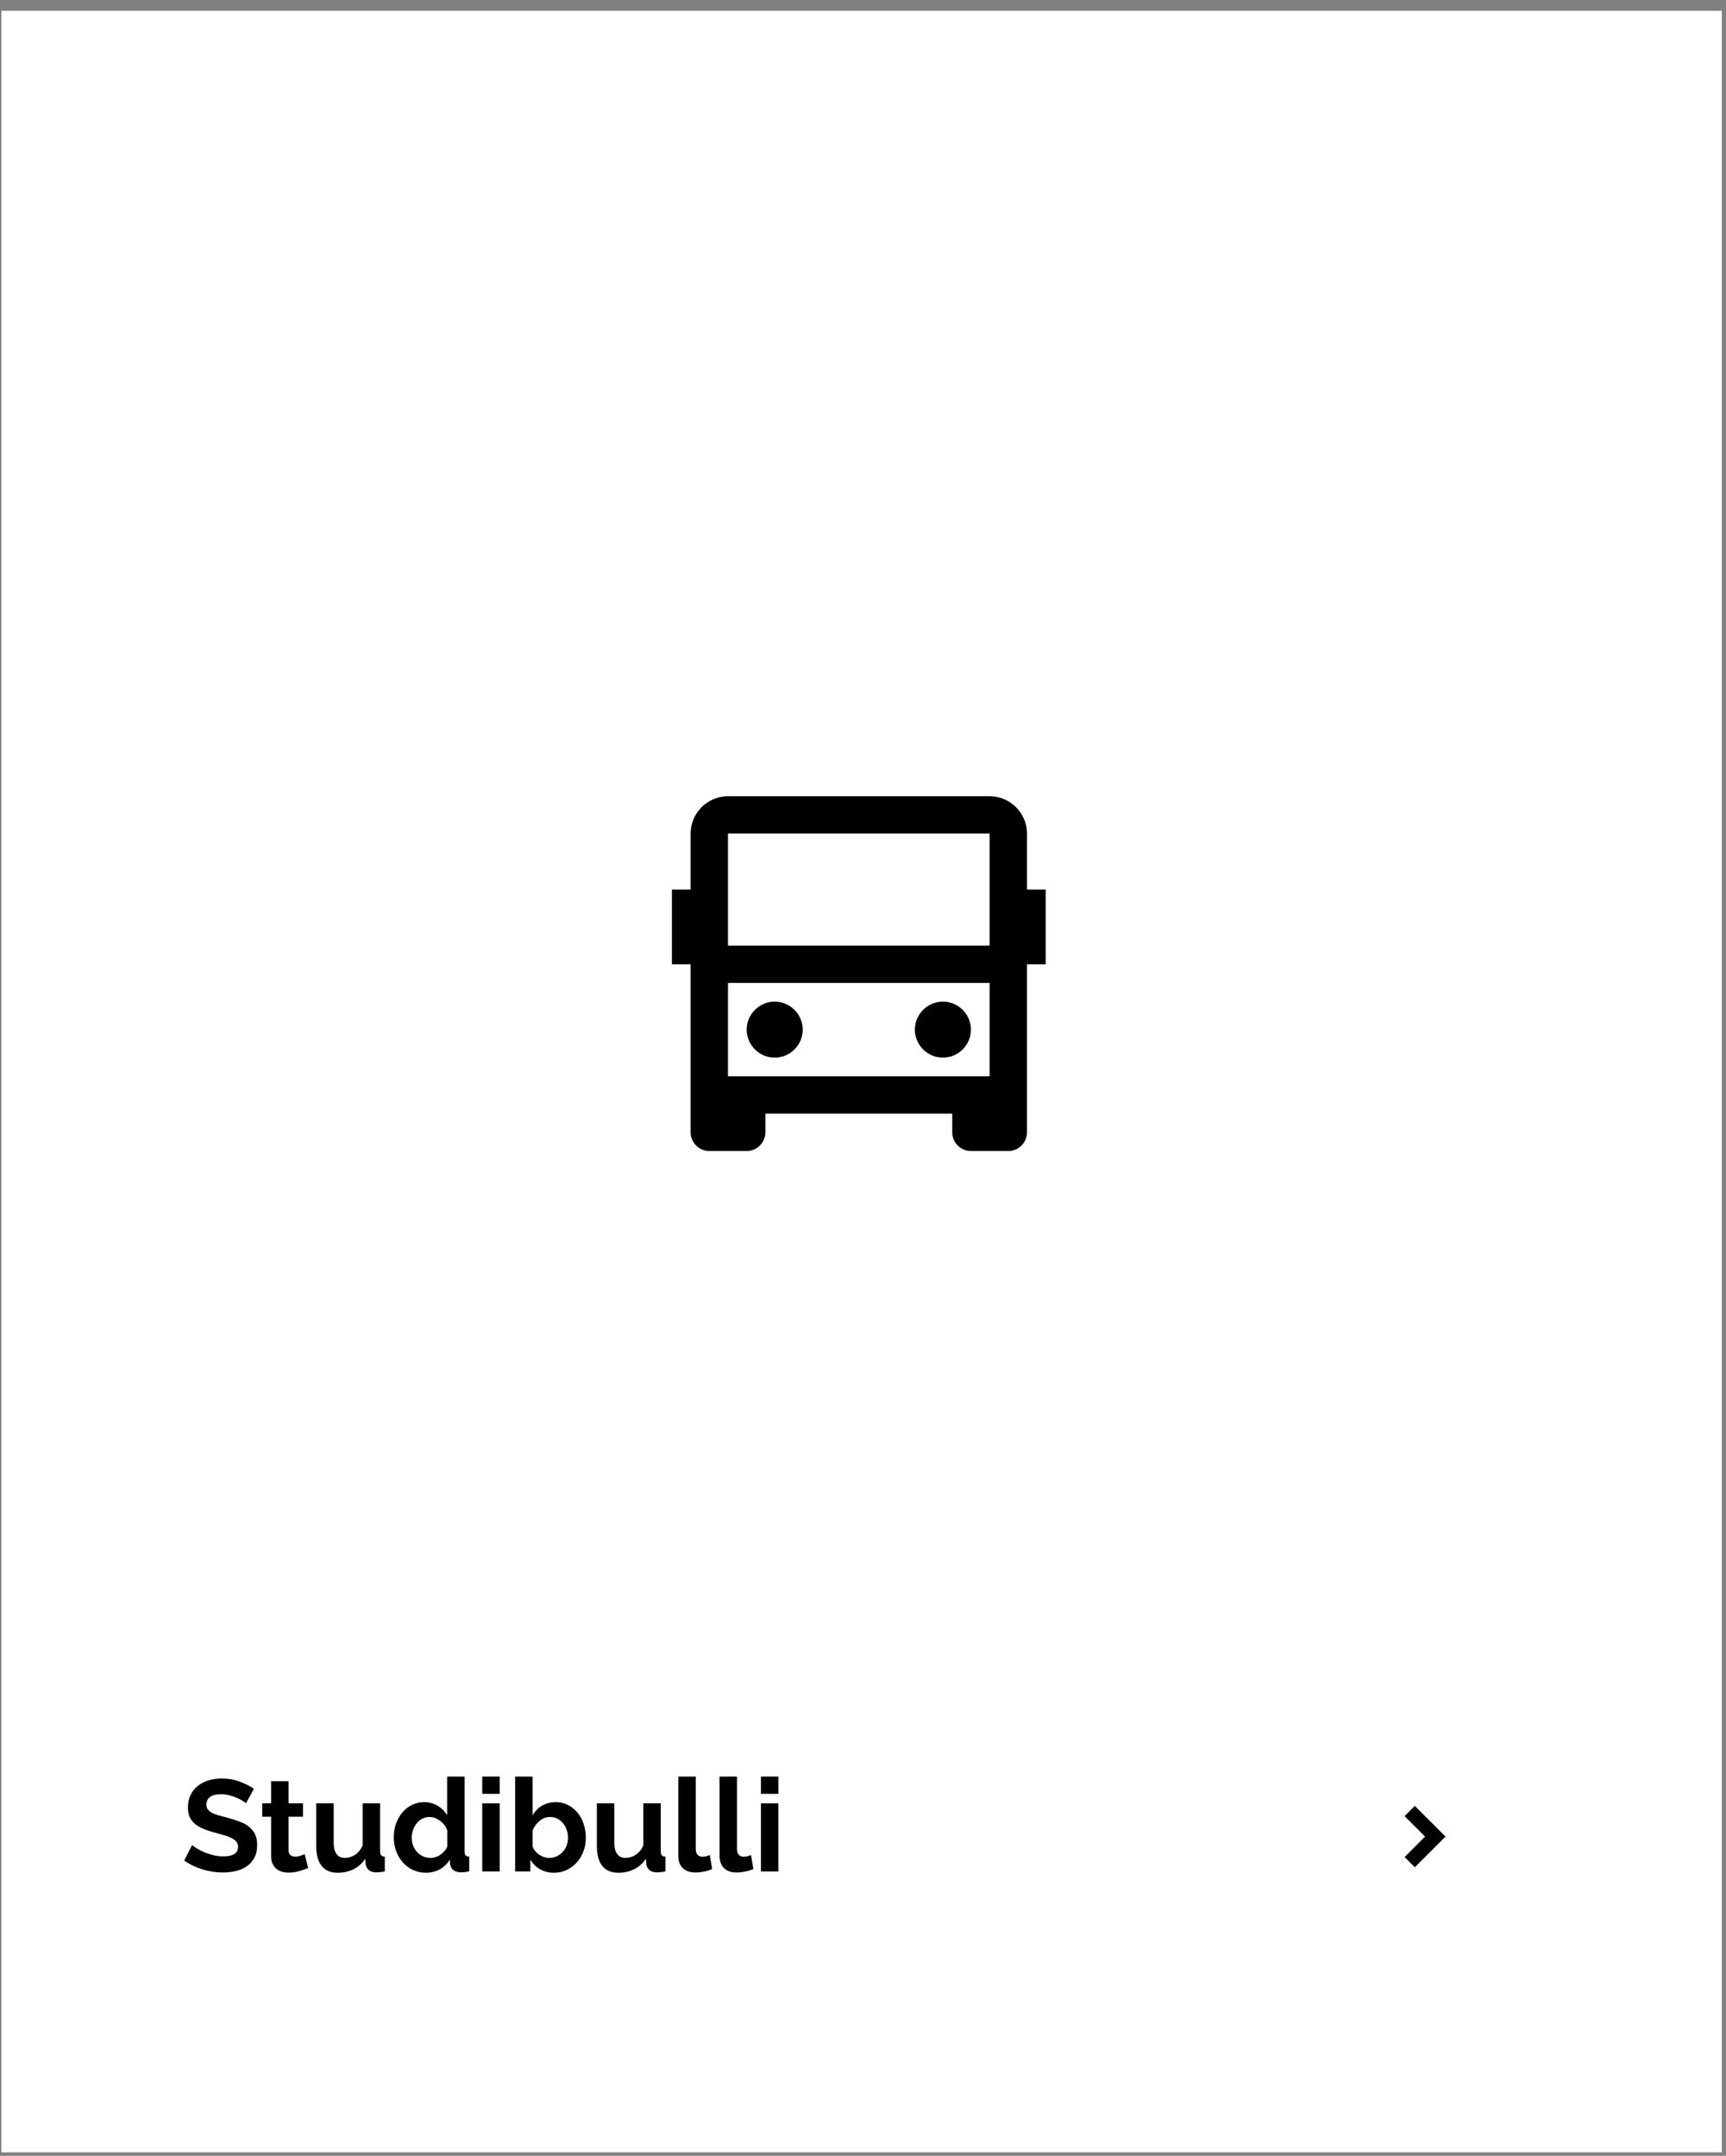 <?xml version="1.0" encoding="UTF-8" standalone="no"?>
<!DOCTYPE svg PUBLIC "-//W3C//DTD SVG 1.1//EN" "http://www.w3.org/Graphics/SVG/1.1/DTD/svg11.dtd">
<svg width="100%" height="100%" viewBox="0 0 281 351" version="1.1" xmlns="http://www.w3.org/2000/svg" xmlns:xlink="http://www.w3.org/1999/xlink" xml:space="preserve" xmlns:serif="http://www.serif.com/" style="fill-rule:evenodd;clip-rule:evenodd;stroke-linejoin:round;stroke-miterlimit:2;">
    <rect x="0" y="0" width="281" height="351" fill="#808080" stroke="none"/>
    <g transform="matrix(1,0,0,1,0,-1945)">
        <g id="Studibulli" transform="matrix(0.958,0,0,0.962,-21.672,1945.76)">
            <rect x="22.618" y="0" width="292.637" height="363.478" style="fill:none;"/>
            <clipPath id="_clip1">
                <rect x="22.618" y="0" width="292.637" height="363.478"/>
            </clipPath>
            <g clip-path="url(#_clip1)">
                <g transform="matrix(1.044,0,0,1.039,-13.116,-14.262)">
                    <g transform="matrix(1.486,0,0,1.043,345.844,-3252.78)">
                        <rect x="-209.551" y="3132.79" width="188.459" height="335.677" style="fill:white;"/>
                    </g>
                    <path d="M266.203,312.131L262.871,308.8L264.536,307.134L269.533,312.131L264.536,317.127L262.871,315.461L266.203,312.131Z" style="fill-rule:nonzero;"/>
                    <g transform="matrix(1.521,0,0,1.521,137.523,133.535)">
                        <path d="M34,40L14,40L14,42C14,43.097 13.097,44 12,44L8,44C6.903,44 6,43.097 6,42L6,24L4,24L4,16L6,16L6,10C6,7.806 7.806,6 10,6L38,6C40.194,6 42,7.806 42,10L42,16L44,16L44,24L42,24L42,42C42,43.097 41.097,44 40,44L36,44C34.903,44 34,43.097 34,42L34,40ZM10,10L10,22L38,22L38,10L10,10ZM38,26L10,26L10,36L38,36L38,26ZM15,34C13.354,34 12,32.646 12,31C12,29.354 13.354,28 15,28C16.646,28 18,29.354 18,31C18,32.646 16.646,34 15,34ZM33,34C31.354,34 30,32.646 30,31C30,29.354 31.354,28 33,28C34.646,28 36,29.354 36,31C36,32.646 34.646,34 33,34Z" style="fill-rule:nonzero;"/>
                    </g>
                </g>
                <g transform="matrix(1.005,0,0,1,25.222,2.001)">
                    <path d="M39.007,302.413C38.905,302.31 38.718,302.171 38.446,301.995C38.175,301.819 37.845,301.647 37.456,301.478C37.068,301.309 36.646,301.166 36.191,301.049C35.737,300.932 35.275,300.873 34.805,300.873C33.969,300.873 33.346,301.027 32.935,301.335C32.525,301.643 32.319,302.076 32.319,302.633C32.319,302.956 32.396,303.223 32.55,303.436C32.704,303.649 32.928,303.836 33.221,303.997C33.515,304.158 33.885,304.305 34.332,304.437C34.78,304.569 35.297,304.708 35.883,304.855C36.646,305.06 37.339,305.28 37.962,305.515C38.586,305.75 39.114,306.043 39.546,306.395C39.979,306.747 40.313,307.169 40.547,307.66C40.782,308.151 40.899,308.756 40.899,309.475C40.899,310.311 40.742,311.026 40.426,311.62C40.111,312.214 39.689,312.694 39.161,313.061C38.633,313.428 38.017,313.695 37.313,313.864C36.609,314.033 35.876,314.117 35.113,314.117C33.94,314.117 32.781,313.941 31.637,313.589C30.493,313.237 29.467,312.738 28.557,312.093L29.899,309.475C30.031,309.607 30.27,309.779 30.614,309.992C30.959,310.205 31.366,310.417 31.835,310.63C32.305,310.843 32.825,311.022 33.397,311.169C33.969,311.316 34.556,311.389 35.157,311.389C36.829,311.389 37.665,310.854 37.665,309.783C37.665,309.431 37.57,309.138 37.379,308.903C37.189,308.668 36.917,308.463 36.565,308.287C36.213,308.111 35.788,307.95 35.289,307.803C34.791,307.656 34.233,307.502 33.617,307.341C32.869,307.136 32.22,306.912 31.67,306.67C31.12,306.428 30.662,306.146 30.295,305.823C29.929,305.5 29.654,305.119 29.47,304.679C29.287,304.239 29.195,303.718 29.195,303.117C29.195,302.325 29.342,301.621 29.635,301.005C29.929,300.389 30.336,299.876 30.856,299.465C31.377,299.054 31.982,298.743 32.671,298.53C33.361,298.317 34.101,298.211 34.893,298.211C35.993,298.211 37.005,298.383 37.929,298.728C38.853,299.073 39.66,299.48 40.349,299.949L39.007,302.413Z" style="fill-rule:nonzero;"/>
                    <path d="M49.523,313.347C49.127,313.523 48.64,313.699 48.06,313.875C47.481,314.051 46.876,314.139 46.245,314.139C45.835,314.139 45.45,314.088 45.09,313.985C44.731,313.882 44.416,313.717 44.144,313.49C43.873,313.263 43.657,312.969 43.495,312.61C43.334,312.251 43.253,311.814 43.253,311.301L43.253,304.679L41.757,304.679L41.757,302.413L43.253,302.413L43.253,298.673L46.201,298.673L46.201,302.413L48.643,302.413L48.643,304.679L46.201,304.679L46.201,310.311C46.201,310.722 46.311,311.011 46.531,311.18C46.751,311.349 47.015,311.433 47.323,311.433C47.631,311.433 47.932,311.382 48.225,311.279C48.519,311.176 48.753,311.088 48.929,311.015L49.523,313.347Z" style="fill-rule:nonzero;"/>
                    <path d="M54.517,314.161C53.329,314.161 52.427,313.78 51.811,313.017C51.195,312.254 50.887,311.125 50.887,309.629L50.887,302.413L53.835,302.413L53.835,308.991C53.835,310.766 54.473,311.653 55.749,311.653C56.336,311.653 56.897,311.481 57.432,311.136C57.968,310.791 58.404,310.267 58.741,309.563L58.741,302.413L61.689,302.413L61.689,310.553C61.689,310.861 61.748,311.081 61.865,311.213C61.983,311.345 62.188,311.418 62.481,311.433L62.481,313.941C62.173,314 61.902,314.04 61.667,314.062C61.433,314.084 61.227,314.095 61.051,314.095C60.523,314.095 60.109,313.974 59.808,313.732C59.508,313.49 59.321,313.156 59.247,312.731L59.181,311.785C58.653,312.577 57.99,313.171 57.19,313.567C56.391,313.963 55.5,314.161 54.517,314.161Z" style="fill-rule:nonzero;"/>
                    <path d="M69.455,314.161C68.663,314.161 67.934,314.007 67.266,313.699C66.599,313.391 66.023,312.966 65.539,312.423C65.055,311.88 64.678,311.246 64.406,310.52C64.135,309.794 63.999,309.013 63.999,308.177C63.999,307.341 64.128,306.564 64.384,305.845C64.641,305.126 64.997,304.496 65.451,303.953C65.906,303.41 66.449,302.985 67.079,302.677C67.71,302.369 68.399,302.215 69.147,302.215C69.983,302.215 70.742,302.42 71.424,302.831C72.106,303.242 72.638,303.777 73.019,304.437L73.019,297.881L75.967,297.881L75.967,310.553C75.967,310.861 76.026,311.081 76.143,311.213C76.261,311.345 76.466,311.418 76.759,311.433L76.759,313.941C76.202,314.044 75.733,314.095 75.351,314.095C74.809,314.08 74.387,313.956 74.086,313.721C73.786,313.486 73.599,313.156 73.525,312.731L73.459,311.939C73.034,312.672 72.462,313.226 71.743,313.6C71.025,313.974 70.262,314.161 69.455,314.161ZM70.225,311.653C70.504,311.653 70.79,311.605 71.083,311.51C71.377,311.415 71.648,311.279 71.897,311.103C72.147,310.927 72.374,310.722 72.579,310.487C72.785,310.252 72.939,309.996 73.041,309.717L73.041,306.967C72.792,306.322 72.385,305.786 71.82,305.361C71.256,304.936 70.665,304.723 70.049,304.723C69.609,304.723 69.202,304.818 68.828,305.009C68.454,305.2 68.135,305.46 67.871,305.79C67.607,306.12 67.402,306.498 67.255,306.923C67.109,307.348 67.035,307.788 67.035,308.243C67.035,308.727 67.116,309.174 67.277,309.585C67.439,309.996 67.662,310.355 67.948,310.663C68.234,310.971 68.572,311.213 68.96,311.389C69.349,311.565 69.771,311.653 70.225,311.653Z" style="fill-rule:nonzero;"/>
                    <path d="M78.959,313.941L78.959,302.413L81.907,302.413L81.907,313.941L78.959,313.941ZM78.959,300.807L78.959,297.881L81.907,297.881L81.907,300.807L78.959,300.807Z" style="fill-rule:nonzero;"/>
                    <path d="M91.081,314.161C90.201,314.161 89.417,313.963 88.727,313.567C88.038,313.171 87.495,312.628 87.099,311.939L87.099,313.941L84.525,313.941L84.525,297.881L87.473,297.881L87.473,304.437C87.884,303.733 88.423,303.187 89.09,302.798C89.758,302.409 90.531,302.215 91.411,302.215C92.159,302.215 92.845,302.376 93.468,302.699C94.092,303.022 94.627,303.454 95.074,303.997C95.522,304.54 95.866,305.178 96.108,305.911C96.35,306.644 96.471,307.414 96.471,308.221C96.471,309.057 96.336,309.834 96.064,310.553C95.793,311.272 95.415,311.899 94.931,312.434C94.447,312.969 93.875,313.391 93.215,313.699C92.555,314.007 91.844,314.161 91.081,314.161ZM90.267,311.653C90.737,311.653 91.166,311.561 91.554,311.378C91.943,311.195 92.28,310.949 92.566,310.641C92.852,310.333 93.072,309.974 93.226,309.563C93.38,309.152 93.457,308.712 93.457,308.243C93.457,307.774 93.384,307.326 93.237,306.901C93.091,306.476 92.882,306.102 92.61,305.779C92.339,305.456 92.02,305.2 91.653,305.009C91.287,304.818 90.883,304.723 90.443,304.723C89.783,304.723 89.193,304.939 88.672,305.372C88.152,305.805 87.752,306.336 87.473,306.967L87.473,309.717C87.576,310.01 87.726,310.274 87.924,310.509C88.122,310.744 88.346,310.945 88.595,311.114C88.845,311.283 89.116,311.415 89.409,311.51C89.703,311.605 89.989,311.653 90.267,311.653Z" style="fill-rule:nonzero;"/>
                    <path d="M101.971,314.161C100.783,314.161 99.881,313.78 99.265,313.017C98.649,312.254 98.341,311.125 98.341,309.629L98.341,302.413L101.289,302.413L101.289,308.991C101.289,310.766 101.927,311.653 103.203,311.653C103.79,311.653 104.351,311.481 104.886,311.136C105.422,310.791 105.858,310.267 106.195,309.563L106.195,302.413L109.143,302.413L109.143,310.553C109.143,310.861 109.202,311.081 109.319,311.213C109.437,311.345 109.642,311.418 109.935,311.433L109.935,313.941C109.627,314 109.356,314.04 109.121,314.062C108.887,314.084 108.681,314.095 108.505,314.095C107.977,314.095 107.563,313.974 107.262,313.732C106.962,313.49 106.775,313.156 106.701,312.731L106.635,311.785C106.107,312.577 105.444,313.171 104.644,313.567C103.845,313.963 102.954,314.161 101.971,314.161Z" style="fill-rule:nonzero;"/>
                    <path d="M112.113,297.881L115.061,297.881L115.061,310.113C115.061,311.008 115.465,311.455 116.271,311.455C116.433,311.455 116.62,311.426 116.832,311.367C117.045,311.308 117.247,311.242 117.437,311.169L117.833,313.523C117.437,313.714 116.975,313.86 116.447,313.963C115.919,314.066 115.443,314.117 115.017,314.117C114.093,314.117 113.378,313.871 112.872,313.38C112.366,312.889 112.113,312.188 112.113,311.279L112.113,297.881Z" style="fill-rule:nonzero;"/>
                    <path d="M119.087,297.881L122.035,297.881L122.035,310.113C122.035,311.008 122.439,311.455 123.245,311.455C123.407,311.455 123.594,311.426 123.806,311.367C124.019,311.308 124.221,311.242 124.411,311.169L124.807,313.523C124.411,313.714 123.949,313.86 123.421,313.963C122.893,314.066 122.417,314.117 121.991,314.117C121.067,314.117 120.352,313.871 119.846,313.38C119.34,312.889 119.087,312.188 119.087,311.279L119.087,297.881Z" style="fill-rule:nonzero;"/>
                    <path d="M126.083,313.941L126.083,302.413L129.031,302.413L129.031,313.941L126.083,313.941ZM126.083,300.807L126.083,297.881L129.031,297.881L129.031,300.807L126.083,300.807Z" style="fill-rule:nonzero;"/>
                </g>
            </g>
        </g>
    </g>
</svg>
